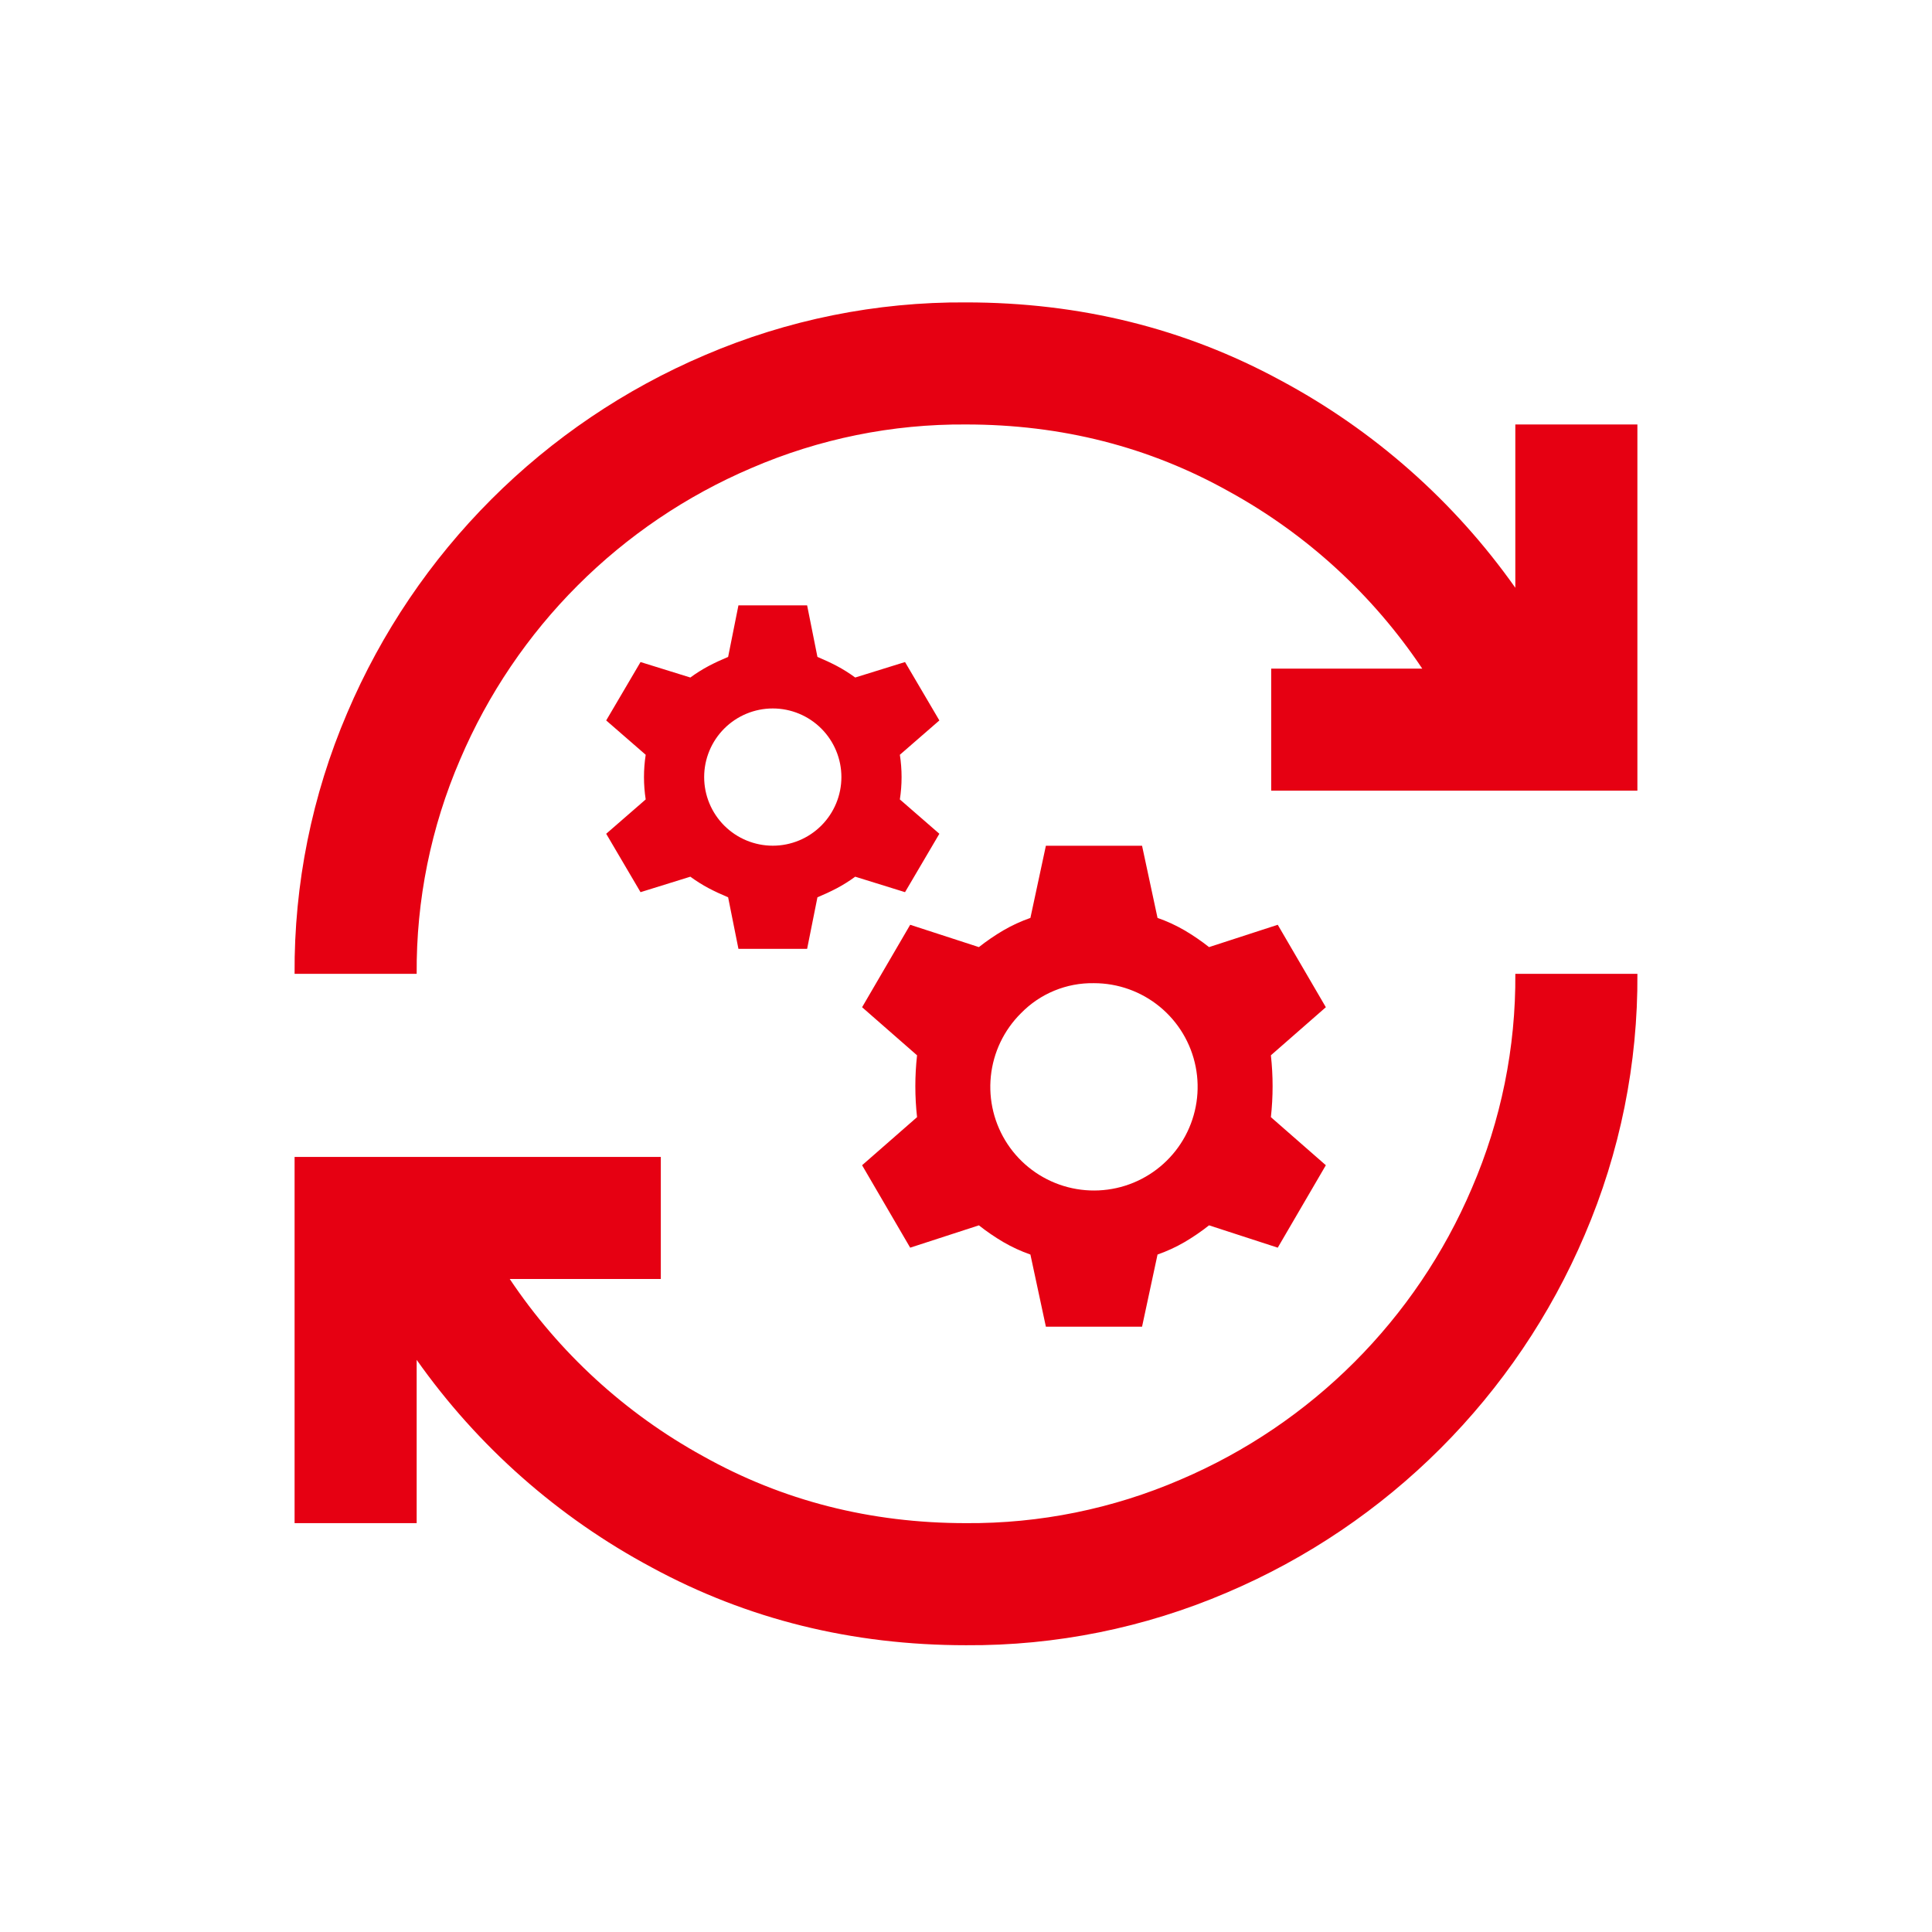 <svg width="512" height="512" viewBox="0 0 512 512" fill="none" xmlns="http://www.w3.org/2000/svg">
<g clip-path="url(#clip0_3_78)">
<path d="M172.696 415.376C147.938 402.142 126.613 383.309 110.421 360.376V403.649H78.069V306.596H175.122V338.947H135.088C148.135 358.456 165.679 374.544 186.243 385.856C207.406 397.718 230.658 403.649 256 403.649C275.533 403.789 294.881 399.864 312.816 392.124C347.571 377.32 375.25 349.641 390.054 314.886C397.794 296.951 401.719 277.603 401.579 258.07H433.929C434.085 281.834 429.335 305.375 419.978 327.22C401.825 369.906 367.835 403.896 325.149 422.049C303.304 431.407 279.763 436.156 255.999 436.001C225.806 436.001 198.038 429.126 172.696 415.376ZM277.169 351.583L273.069 332.467C270.58 331.598 268.179 330.493 265.9 329.167C263.64 327.836 261.474 326.354 259.415 324.729L241.209 330.647L228.464 308.799L243.029 296.055C242.423 290.61 242.423 285.114 243.029 279.669L228.464 266.925L241.209 245.077L259.415 250.994C261.474 249.37 263.64 247.888 265.9 246.557C268.179 245.231 270.58 244.126 273.069 243.257L277.169 224.139H302.658L306.758 243.255C309.247 244.124 311.648 245.229 313.927 246.555C316.187 247.886 318.353 249.368 320.412 250.992L338.618 245.075L351.363 266.923L336.798 279.667C337.404 285.112 337.404 290.608 336.798 296.053L351.363 308.797L338.618 330.645L320.412 324.727C318.353 326.352 316.187 327.834 313.927 329.165C311.648 330.491 309.247 331.596 306.758 332.465L302.658 351.581L277.169 351.583ZM270.569 268.517C266.052 272.996 263.23 278.903 262.583 285.231C261.936 291.559 263.505 297.916 267.022 303.216C270.54 308.516 275.787 312.431 281.869 314.294C287.952 316.156 294.492 315.851 300.374 313.429C306.255 311.007 311.115 306.619 314.122 301.014C317.129 295.409 318.099 288.933 316.864 282.693C315.63 276.453 312.268 270.835 307.353 266.797C302.438 262.759 296.274 260.552 289.913 260.552C286.316 260.488 282.743 261.162 279.416 262.531C276.089 263.901 273.078 265.938 270.569 268.517ZM78.069 258.07C77.913 234.305 82.663 210.764 92.021 188.919C110.174 146.233 144.163 112.243 186.849 94.09C208.694 84.733 232.235 79.983 256 80.139C286.194 80.139 313.961 87.014 339.3 100.763C364.058 113.997 385.383 132.83 401.576 155.763V112.49H433.926V209.539H336.878V177.192H376.912C363.865 157.683 346.321 141.594 325.757 130.283C304.594 118.421 281.342 112.49 256.001 112.49C236.468 112.35 217.119 116.274 199.184 124.014C164.43 138.82 136.752 166.498 121.946 201.252C114.206 219.187 110.282 238.536 110.422 258.069L78.069 258.07ZM195.692 251.449L192.961 237.794C191.14 237.035 189.434 236.239 187.841 235.405C186.138 234.501 184.502 233.474 182.948 232.333L169.748 236.433L160.648 220.958L171.116 211.858C170.51 207.937 170.51 203.945 171.116 200.024L160.648 190.924L169.748 175.449L182.948 179.549C184.502 178.407 186.138 177.38 187.841 176.476C189.434 175.642 191.141 174.845 192.961 174.086L195.692 160.431H213.898L216.629 174.086C218.45 174.845 220.157 175.641 221.75 176.476C223.453 177.38 225.088 178.407 226.642 179.549L239.842 175.449L248.942 190.924L238.473 200.024C239.08 203.945 239.08 207.937 238.473 211.858L248.942 220.958L239.842 236.433L226.642 232.333C225.088 233.475 223.453 234.501 221.75 235.405C220.157 236.239 218.45 237.035 216.629 237.794L213.898 251.449H195.692ZM191.936 193.075C190.247 194.764 188.908 196.768 187.994 198.974C187.08 201.181 186.61 203.545 186.61 205.933C186.61 210.756 188.526 215.382 191.936 218.792C195.346 222.202 199.972 224.118 204.795 224.118C209.617 224.118 214.243 222.202 217.653 218.792C219.342 217.103 220.681 215.099 221.595 212.892C222.509 210.686 222.979 208.322 222.979 205.933C222.979 203.545 222.509 201.181 221.595 198.974C220.681 196.768 219.342 194.764 217.653 193.075C215.964 191.386 213.96 190.047 211.753 189.133C209.547 188.219 207.183 187.749 204.795 187.749C202.406 187.749 200.042 188.219 197.836 189.133C195.629 190.047 193.625 191.386 191.936 193.075Z" fill="#E60012"/>
</g>
<defs>
<clipPath id="clip0_3_78">
<rect width="512" height="512" fill="white"/>
</clipPath>
</defs>
</svg>
